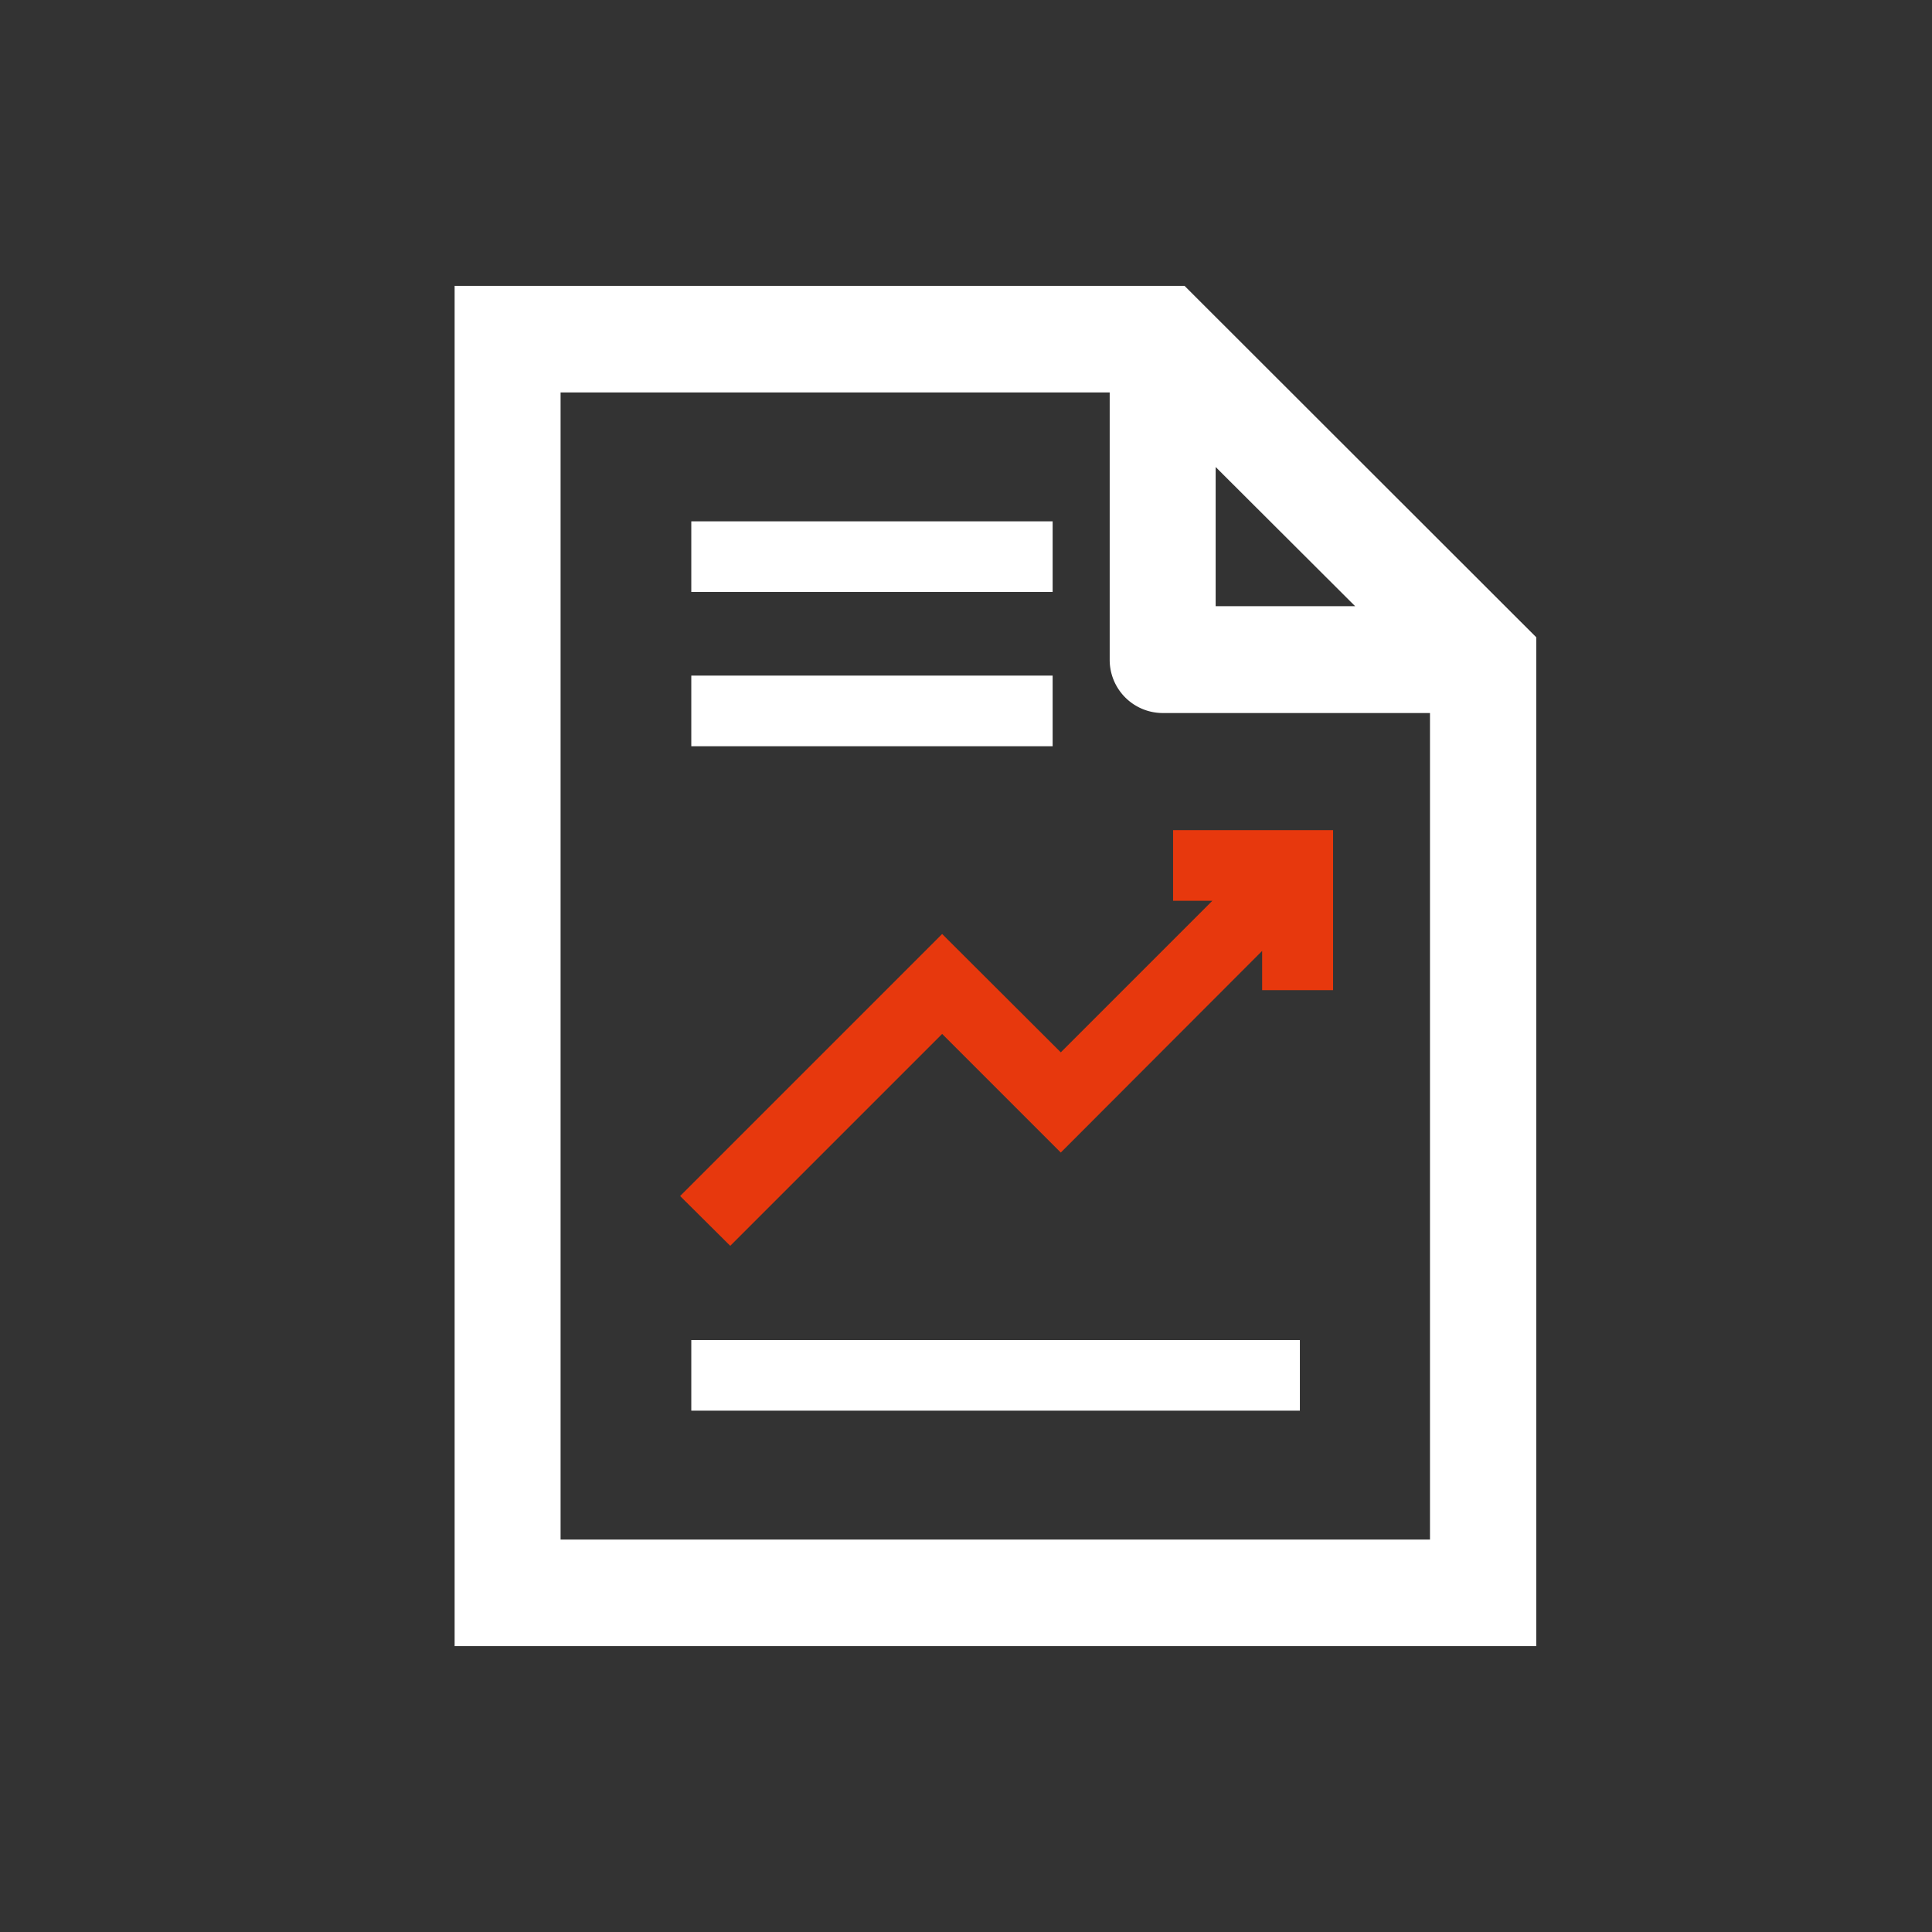 <svg id="레이어_1" data-name="레이어 1" xmlns="http://www.w3.org/2000/svg" viewBox="0 0 64 64"><rect x="0" y="0" width="64" height="64" fill="#333333" stroke="none"/><defs><style>.cls-1{fill:#fff;}.cls-2{fill:#e7380d;}</style></defs><path class="cls-1" d="M39.24,9.47H15.06V54.53H50.89V21.11Zm5.65,10.61H40.27V15.47ZM18.57,51V13H36.76v8.86a1.76,1.76,0,0,0,1.76,1.76h8.85V51Z"/><rect class="cls-1" x="22.9" y="44.39" width="20.16" height="2.34"/><rect class="cls-1" x="22.9" y="22.38" width="11.97" height="2.34"/><polygon class="cls-2" points="38.86 29.84 40.16 29.84 35.14 34.86 31.21 30.94 22.53 39.62 24.19 41.27 31.21 34.25 35.14 38.18 41.81 31.5 41.81 32.8 44.16 32.8 44.16 27.5 38.86 27.5 38.86 29.84"/><rect class="cls-1" x="22.9" y="17.27" width="11.97" height="2.34"/></svg>